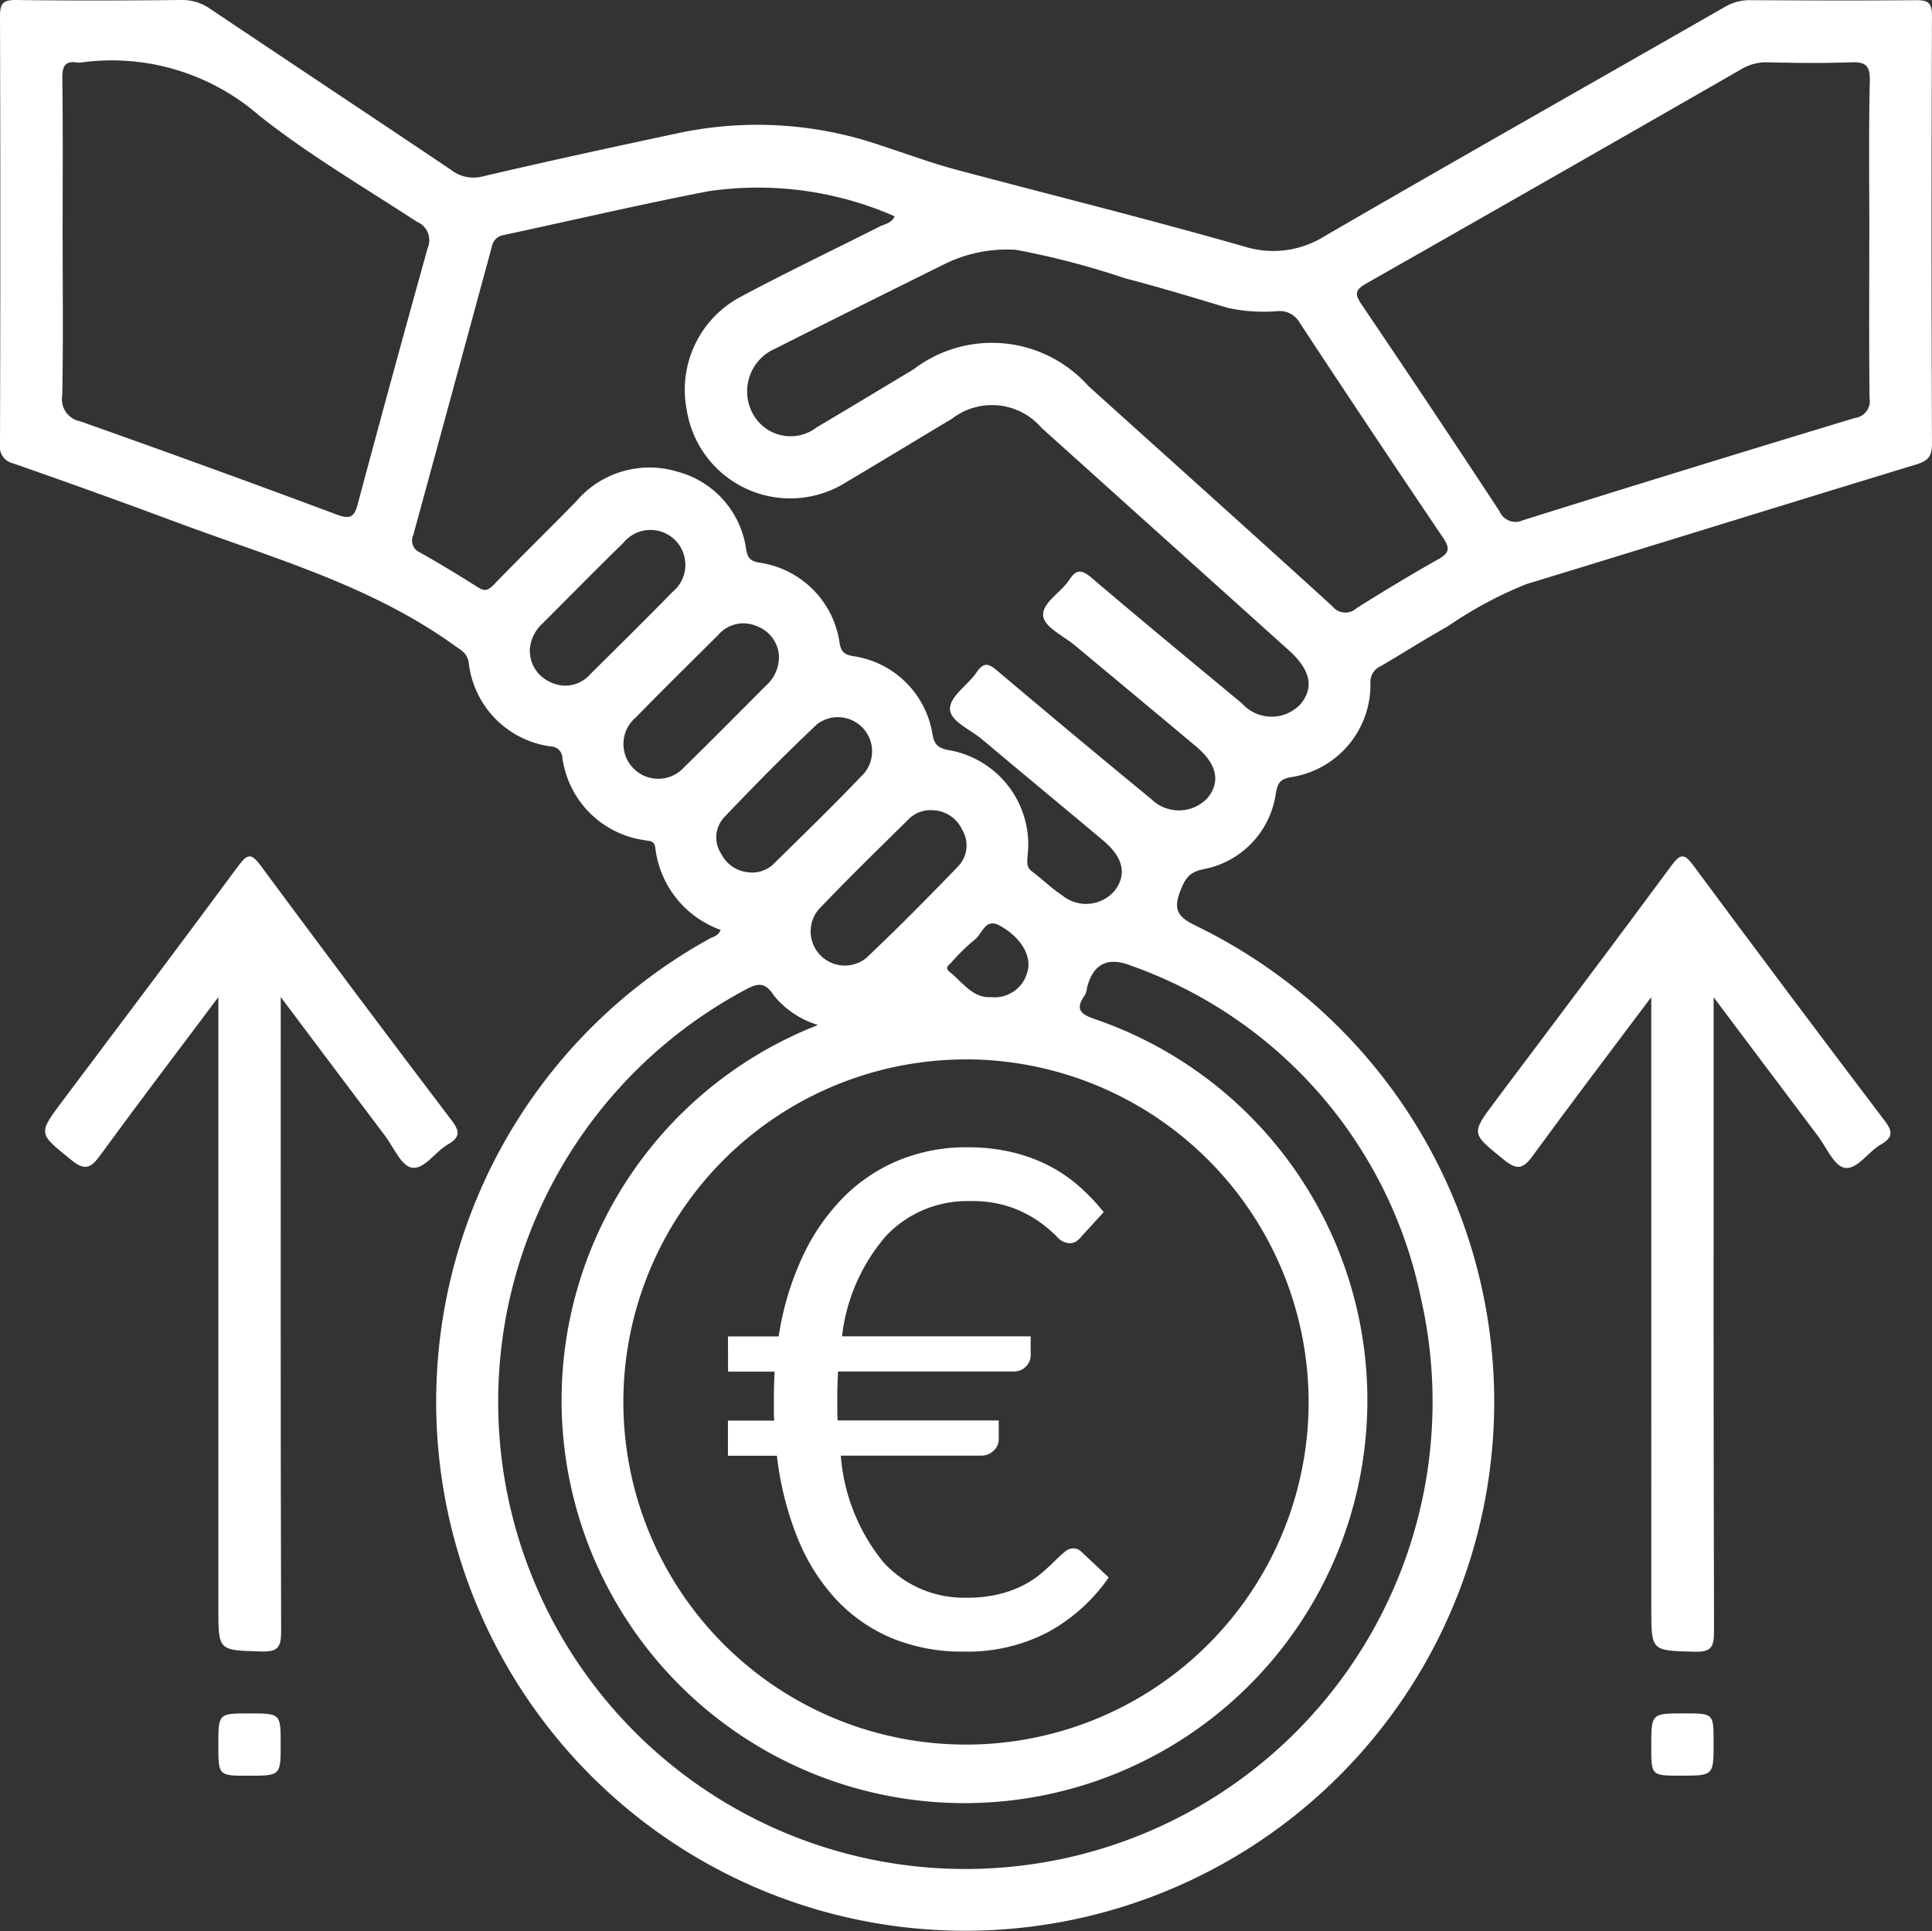 <svg id="Groupe_14413" data-name="Groupe 14413" xmlns="http://www.w3.org/2000/svg" xmlns:xlink="http://www.w3.org/1999/xlink" width="58.158" height="58.141" viewBox="0 0 58.158 58.141">
  <rect x="0" y="0" width="58.158" height="58.141" fill="#333333" stroke="none"/>
  <defs>
    <clipPath id="clip-path">
      <rect id="Rectangle_1914" data-name="Rectangle 1914" width="58.158" height="58.141" fill="#fff"/>
    </clipPath>
  </defs>
  <g id="Groupe_4509" data-name="Groupe 4509" transform="translate(0 0)">
    <g id="Groupe_4508" data-name="Groupe 4508" clip-path="url(#clip-path)">
      <path id="Tracé_4375" data-name="Tracé 4375" d="M21.692,27.994a2.992,2.992,0,0,1-1.965-2.466c-.032-.236-.18-.2-.325-.234a2.9,2.9,0,0,1-2.471-2.472.357.357,0,0,0-.348-.35,2.864,2.864,0,0,1-2.474-2.527c-.048-.286-.224-.368-.413-.5C11.173,17.62,8.205,16.8,5.347,15.735Q2.885,14.819.4,13.952a.511.511,0,0,1-.4-.58Q.02,6.925,0,.479C0,.094.1,0,.48,0,2.14.022,3.8.017,5.461,0a1.454,1.454,0,0,1,.866.266c2.413,1.618,4.834,3.223,7.245,4.844a1.1,1.1,0,0,0,.965.2c1.992-.467,3.993-.9,5.994-1.326a11.441,11.441,0,0,1,6,.4c.759.246,1.509.527,2.28.732,2.912.775,5.839,1.5,8.736,2.332a2.894,2.894,0,0,0,2.3-.322C43.855,4.8,47.894,2.517,51.918.211a1.461,1.461,0,0,1,.77-.206c1.66.009,3.321.015,4.981,0,.368,0,.489.072.488.47q-.024,6.447,0,12.893c0,.4-.145.515-.492.621-3.912,1.191-7.816,2.406-11.728,3.6a12.268,12.268,0,0,0-2.358,1.269c-.68.381-1.338.8-2.01,1.195a.516.516,0,0,0-.316.487A2.812,2.812,0,0,1,38.841,23.4c-.311.062-.376.18-.432.463a2.707,2.707,0,0,1-2.191,2.307c-.414.089-.536.268-.686.648-.252.636-.007.826.522,1.08a15.925,15.925,0,1,1-14.689.359c.109-.061.26-.078.327-.262m7.417,3.9A10.314,10.314,0,1,0,39.393,42.237,10.33,10.33,0,0,0,29.109,31.893M26.93,6.511a10.236,10.236,0,0,0-5.608-.753c-2.066.4-4.115.88-6.173,1.321a.423.423,0,0,0-.343.346q-1.179,4.342-2.365,8.682a.392.392,0,0,0,.2.526c.594.334,1.178.688,1.754,1.053.212.134.315.076.476-.091.815-.842,1.654-1.66,2.474-2.5a2.892,2.892,0,0,1,3.027-.9,2.818,2.818,0,0,1,2.091,2.355c.047.252.122.337.381.387a2.848,2.848,0,0,1,2.432,2.432c.05.258.136.332.387.382a2.829,2.829,0,0,1,2.412,2.382c.06.3.183.387.464.447a2.883,2.883,0,0,1,2.394,3.18c-.009.177-.048.339.128.471.311.235.591.513.916.726a1.13,1.13,0,0,0,1.581-.147c.369-.484.257-1-.354-1.509-1.211-1.017-2.431-2.023-3.641-3.042-.353-.3-.97-.546-.966-.925s.544-.713.806-1.1c.222-.325.377-.244.627-.033q2.3,1.945,4.634,3.863a1.181,1.181,0,0,0,1.678-.032c.406-.482.3-1.026-.333-1.555-1.211-1.017-2.429-2.026-3.643-3.04-.344-.287-.913-.548-.962-.881-.057-.4.53-.71.784-1.1.213-.323.374-.312.664-.066,1.5,1.277,3.023,2.533,4.54,3.792a1.192,1.192,0,0,0,1.764.009c.407-.5.29-1.029-.357-1.611l-7.447-6.7a1.968,1.968,0,0,0-2.7-.27c-1.055.629-2.1,1.268-3.16,1.895a3.154,3.154,0,0,1-4.819-2.161A3.167,3.167,0,0,1,22.24,8.966c1.389-.746,2.814-1.425,4.222-2.137.167-.085.38-.108.469-.318m29.341.667c0-1.582-.022-3.165.014-4.746.011-.484-.15-.572-.583-.556-.839.032-1.68.018-2.519,0a1.436,1.436,0,0,0-.77.21Q46.784,5.32,41.144,8.526c-.335.19-.384.306-.159.638q2.1,3.1,4.155,6.23a.523.523,0,0,0,.705.268q4.988-1.563,9.99-3.078a.512.512,0,0,0,.443-.6c-.019-1.6-.008-3.2-.008-4.8M24.618,30.857a2.743,2.743,0,0,1-1.32-.881c-.3-.481-.56-.342-.935-.139a14.064,14.064,0,1,0,20.4,9.2,13.506,13.506,0,0,0-8.71-9.963c-.713-.283-1.145-.053-1.329.655a.677.677,0,0,1-.062.224c-.363.5-.04.613.381.758a12.128,12.128,0,1,1-8.427.151M1.886,7.158c0,1.581.019,3.162-.012,4.742a.675.675,0,0,0,.537.783q3.877,1.371,7.73,2.81c.393.146.522.078.627-.313q1.032-3.863,2.107-7.715a.6.6,0,0,0-.327-.79c-1.6-1.044-3.258-2.016-4.751-3.2A6.752,6.752,0,0,0,2.411,1.886a.193.193,0,0,1-.058,0c-.385-.07-.482.093-.477.472.022,1.6.009,3.2.009,4.8m28.7.363a4.238,4.238,0,0,0-2.091.4Q25.906,9.2,23.328,10.5a1.4,1.4,0,0,0-.655,1.974,1.29,1.29,0,0,0,1.919.387c.972-.574,1.938-1.16,2.907-1.741a3.89,3.89,0,0,1,5.262.5c2.449,2.209,4.907,4.408,7.344,6.63a.5.5,0,0,0,.734.058c.807-.509,1.624-1,2.456-1.471.34-.191.357-.335.142-.653q-2.177-3.22-4.313-6.468a.686.686,0,0,0-.661-.349,5.055,5.055,0,0,1-1.51-.1c-1.024-.308-2.048-.619-3.083-.888a24.372,24.372,0,0,0-3.283-.858M15.951,19.573a1.02,1.02,0,0,0,.6.954,1,1,0,0,0,1.224-.236c.83-.822,1.661-1.643,2.478-2.478a1.051,1.051,0,1,0-1.487-1.472c-.82.8-1.626,1.623-2.439,2.434a1.171,1.171,0,0,0-.38.8m7.5.159a1.023,1.023,0,0,0-.664-.883,1,1,0,0,0-1.169.272c-.829.823-1.66,1.643-2.477,2.478a1.047,1.047,0,1,0,1.46,1.494c.837-.815,1.655-1.648,2.482-2.474a1.142,1.142,0,0,0,.368-.888m-.912,6.529a.931.931,0,0,0,.719-.22c.93-.914,1.866-1.822,2.764-2.767a1.03,1.03,0,0,0-1.428-1.467c-.96.909-1.891,1.85-2.8,2.807a.893.893,0,0,0-.078,1.093,1.013,1.013,0,0,0,.827.554m5.573-1.867a.936.936,0,0,0-.717.226c-.928.915-1.864,1.824-2.761,2.769a1.029,1.029,0,0,0,1.44,1.454c.947-.895,1.863-1.824,2.769-2.762a.908.908,0,0,0,.127-1.089,1.016,1.016,0,0,0-.857-.6m1.709,5.626a1.021,1.021,0,0,0,1.107-.765c.137-.476-.2-1.043-.843-1.392-.435-.237-.516.262-.746.429a6.036,6.036,0,0,0-.706.689c-.076.077-.2.155-.053.274.4.324.708.8,1.24.765" transform="translate(0 0)" fill="#fff"/>
      <path id="Tracé_4376" data-name="Tracé 4376" d="M8.662,69.721c-1.252,1.67-2.417,3.2-3.55,4.754-.282.387-.457.493-.883.145-.985-.8-1.006-.775-.256-1.775,1.769-2.357,3.544-4.708,5.293-7.078.284-.385.4-.369.673,0q2.855,3.858,5.757,7.681c.253.333.225.507-.123.707-.386.222-.715.769-1.092.7-.315-.057-.543-.614-.8-.956-1.017-1.349-2.03-2.7-3.141-4.18v.763c0,6.113-.007,12.226.012,18.339,0,.485-.108.615-.6.6-1.289-.037-1.29-.011-1.29-1.3Z" transform="translate(-2.089 -39.702)" fill="#fff"/>
      <path id="Tracé_4377" data-name="Tracé 4377" d="M118.22,69.721c-1.252,1.671-2.418,3.2-3.551,4.755-.283.389-.459.489-.883.143-.985-.8-1.006-.774-.255-1.775,1.769-2.356,3.544-4.708,5.293-7.078.287-.389.4-.363.673.006q2.857,3.857,5.757,7.681c.254.335.222.507-.125.707-.386.221-.714.769-1.091.7-.316-.059-.543-.614-.8-.956-1.016-1.348-2.029-2.7-3.14-4.178v.764c0,6.113-.007,12.226.012,18.339,0,.488-.112.613-.6.6-1.288-.037-1.289-.011-1.289-1.3Z" transform="translate(-68.513 -39.702)" fill="#fff"/>
      <path id="Tracé_4378" data-name="Tracé 4378" d="M17.587,132.895c-.892,0-.892,0-.892-.926,0-.95,0-.95.926-.95.95,0,.95,0,.95.926,0,.95,0,.95-.985.95" transform="translate(-10.122 -79.435)" fill="#fff"/>
      <path id="Tracé_4379" data-name="Tracé 4379" d="M127.245,131.018c.885,0,.885,0,.885.875,0,1,0,1-.992,1-.885,0-.885,0-.885-.875,0-1,0-1,.992-1" transform="translate(-76.546 -79.435)" fill="#fff"/>
      <path id="Tracé_10539" data-name="Tracé 10539" d="M-10.862-22.527h1.526a8.8,8.8,0,0,1,.7-2.362,6.382,6.382,0,0,1,1.225-1.8,5.074,5.074,0,0,1,1.682-1.137,5.347,5.347,0,0,1,2.071-.395,5.787,5.787,0,0,1,1.287.135,4.933,4.933,0,0,1,1.1.384,4.5,4.5,0,0,1,.929.613,5.919,5.919,0,0,1,.789.82l-.644.706A.885.885,0,0,1-.36-25.4a.375.375,0,0,1-.234.067.537.537,0,0,1-.369-.2,4.312,4.312,0,0,0-.514-.436A3.605,3.605,0,0,0-2.3-26.4a3.51,3.51,0,0,0-1.277-.2,3.353,3.353,0,0,0-2.518,1.038,5.579,5.579,0,0,0-1.334,3.032h5.679v.571a.483.483,0,0,1-.14.337.519.519,0,0,1-.4.151H-7.55q-.01.208-.016.415t-.005.426v.322q0,.156.01.311h4.849v.581a.456.456,0,0,1-.151.327.527.527,0,0,1-.389.151H-7.466a5.766,5.766,0,0,0,1.282,3.208,3.272,3.272,0,0,0,2.507,1.069,4,4,0,0,0,.986-.109,3.315,3.315,0,0,0,.737-.275,2.933,2.933,0,0,0,.535-.358q.223-.192.389-.358t.3-.275a.4.4,0,0,1,.254-.109.347.347,0,0,1,.156.031A.6.6,0,0,1-.178-16L.6-15.27a5.339,5.339,0,0,1-1.817,1.64,5.235,5.235,0,0,1-2.554.592,5.5,5.5,0,0,1-2.17-.41,4.867,4.867,0,0,1-1.677-1.173,6.031,6.031,0,0,1-1.158-1.858,9.557,9.557,0,0,1-.613-2.455h-1.474v-1.059H-9.47q-.01-.156-.01-.311v-.322q0-.208.005-.42t.016-.42h-1.4Z" transform="translate(32.776 62.761)" fill="#fff"/>
    </g>
  </g>
</svg>
